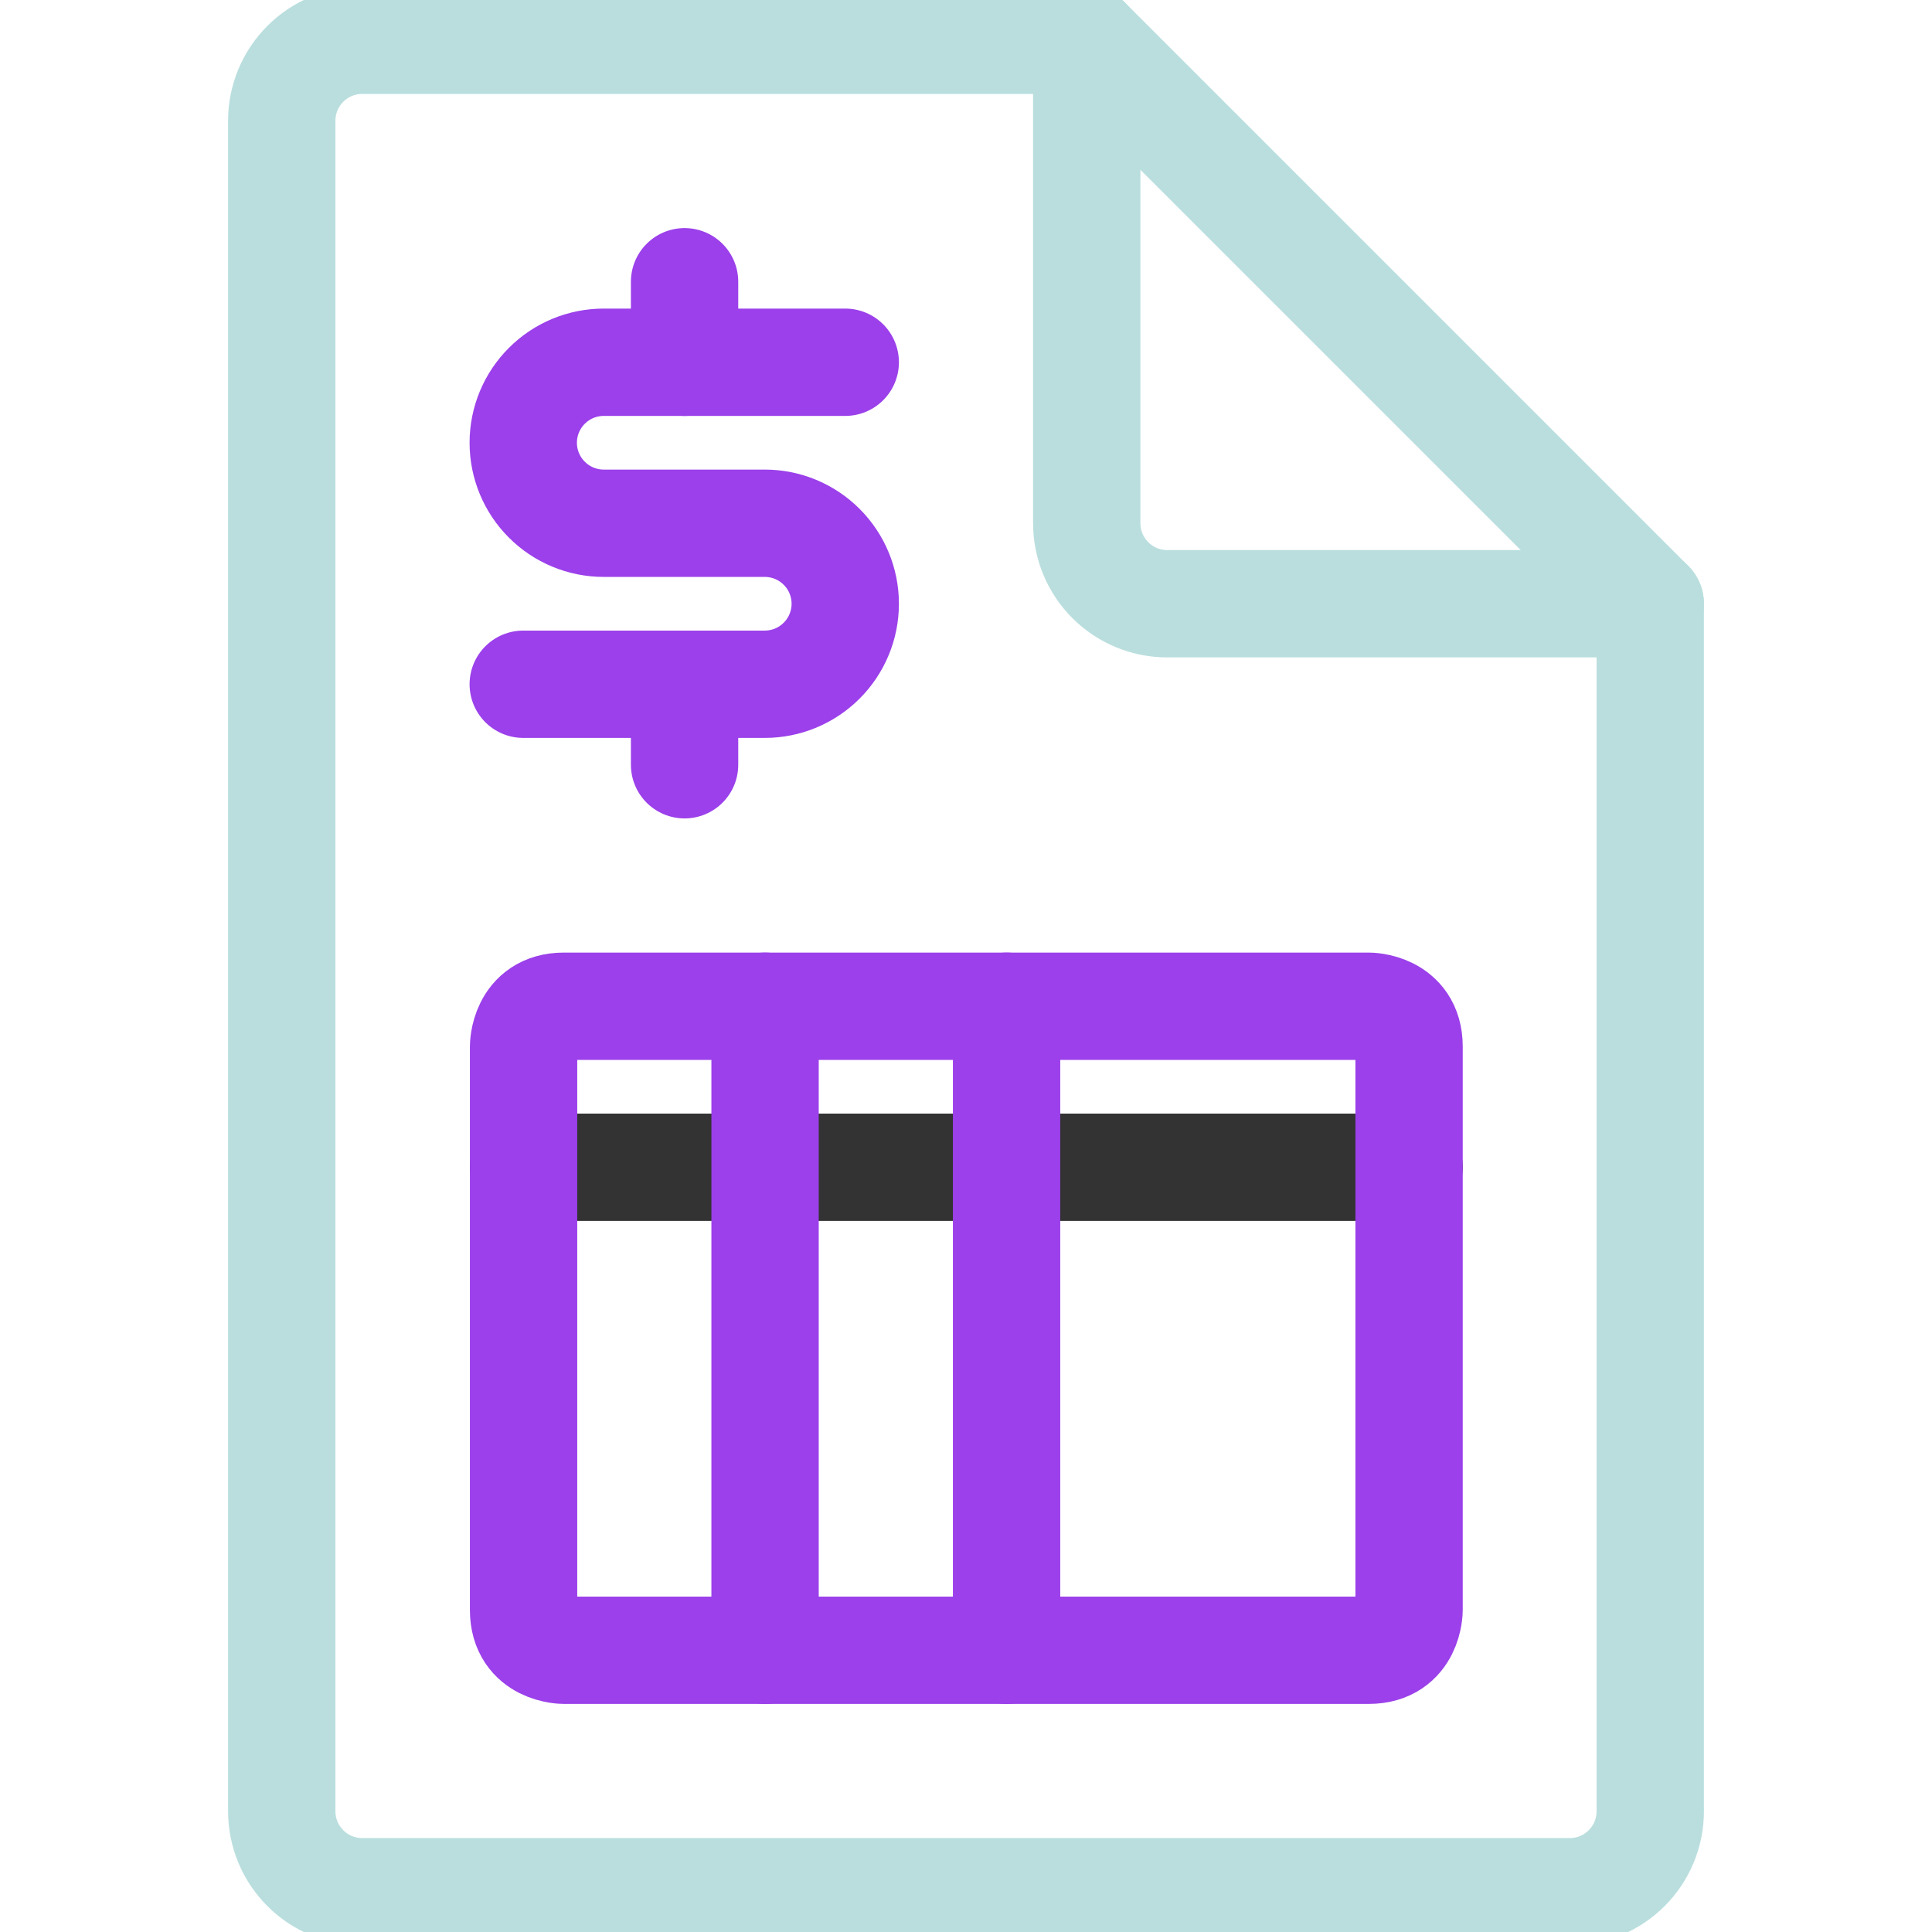 <svg width="72" height="72" viewBox="0 0 72 72" fill="none" xmlns="http://www.w3.org/2000/svg">
<g clip-path="url(#clip0_9702_20715)">
<path d="M19.512 43.5H52.512" stroke="#333333" stroke-width="4" stroke-linecap="round" stroke-linejoin="round"></path>
<path d="M28.512 37.5V61.5" stroke="#9B40EA" stroke-width="4" stroke-linecap="round" stroke-linejoin="round"></path>
<path d="M37.512 37.5V61.5" stroke="#9B40EA" stroke-width="4" stroke-linecap="round" stroke-linejoin="round"></path>
<path d="M21.012 37.5H51.012C51.012 37.5 52.512 37.5 52.512 39V60C52.512 60 52.512 61.5 51.012 61.5H21.012C21.012 61.5 19.512 61.5 19.512 60V39C19.512 39 19.512 37.5 21.012 37.5Z" stroke="#9B40EA" stroke-width="4" stroke-linecap="round" stroke-linejoin="round"></path>
<path d="M61.5 67.5C61.5 68.296 61.184 69.059 60.621 69.621C60.059 70.184 59.296 70.5 58.5 70.5H13.5C12.704 70.5 11.941 70.184 11.379 69.621C10.816 69.059 10.5 68.296 10.5 67.5V4.5C10.5 3.704 10.816 2.941 11.379 2.379C11.941 1.816 12.704 1.5 13.5 1.5H40.5L61.5 22.5V67.5Z" stroke="#BADEDE" stroke-width="4" stroke-linecap="round" stroke-linejoin="round"></path>
<path d="M40.5 1.5V19.5C40.5 20.296 40.816 21.059 41.379 21.621C41.941 22.184 42.704 22.5 43.5 22.5H61.5" stroke="#BADEDE" stroke-width="4" stroke-linecap="round" stroke-linejoin="round"></path>
<path d="M25.512 25.5V28.5" stroke="#9B40EA" stroke-width="4" stroke-linecap="round" stroke-linejoin="round"></path>
<path d="M25.512 10.5V13.5" stroke="#9B40EA" stroke-width="4" stroke-linecap="round" stroke-linejoin="round"></path>
<path d="M19.5 25.5H28.5C29.296 25.5 30.059 25.184 30.621 24.621C31.184 24.059 31.5 23.296 31.5 22.5C31.5 21.704 31.184 20.941 30.621 20.379C30.059 19.816 29.296 19.5 28.5 19.5H22.5C21.704 19.5 20.941 19.184 20.379 18.621C19.816 18.059 19.5 17.296 19.5 16.5C19.5 15.704 19.816 14.941 20.379 14.379C20.941 13.816 21.704 13.5 22.5 13.5H31.5" stroke="#9B40EA" stroke-width="4" stroke-linecap="round" stroke-linejoin="round"></path>
</g>
<defs>
<clipPath id="clip0_9702_20715">
<rect width="72" height="72" fill="white"></rect>
</clipPath>
</defs>
</svg>
